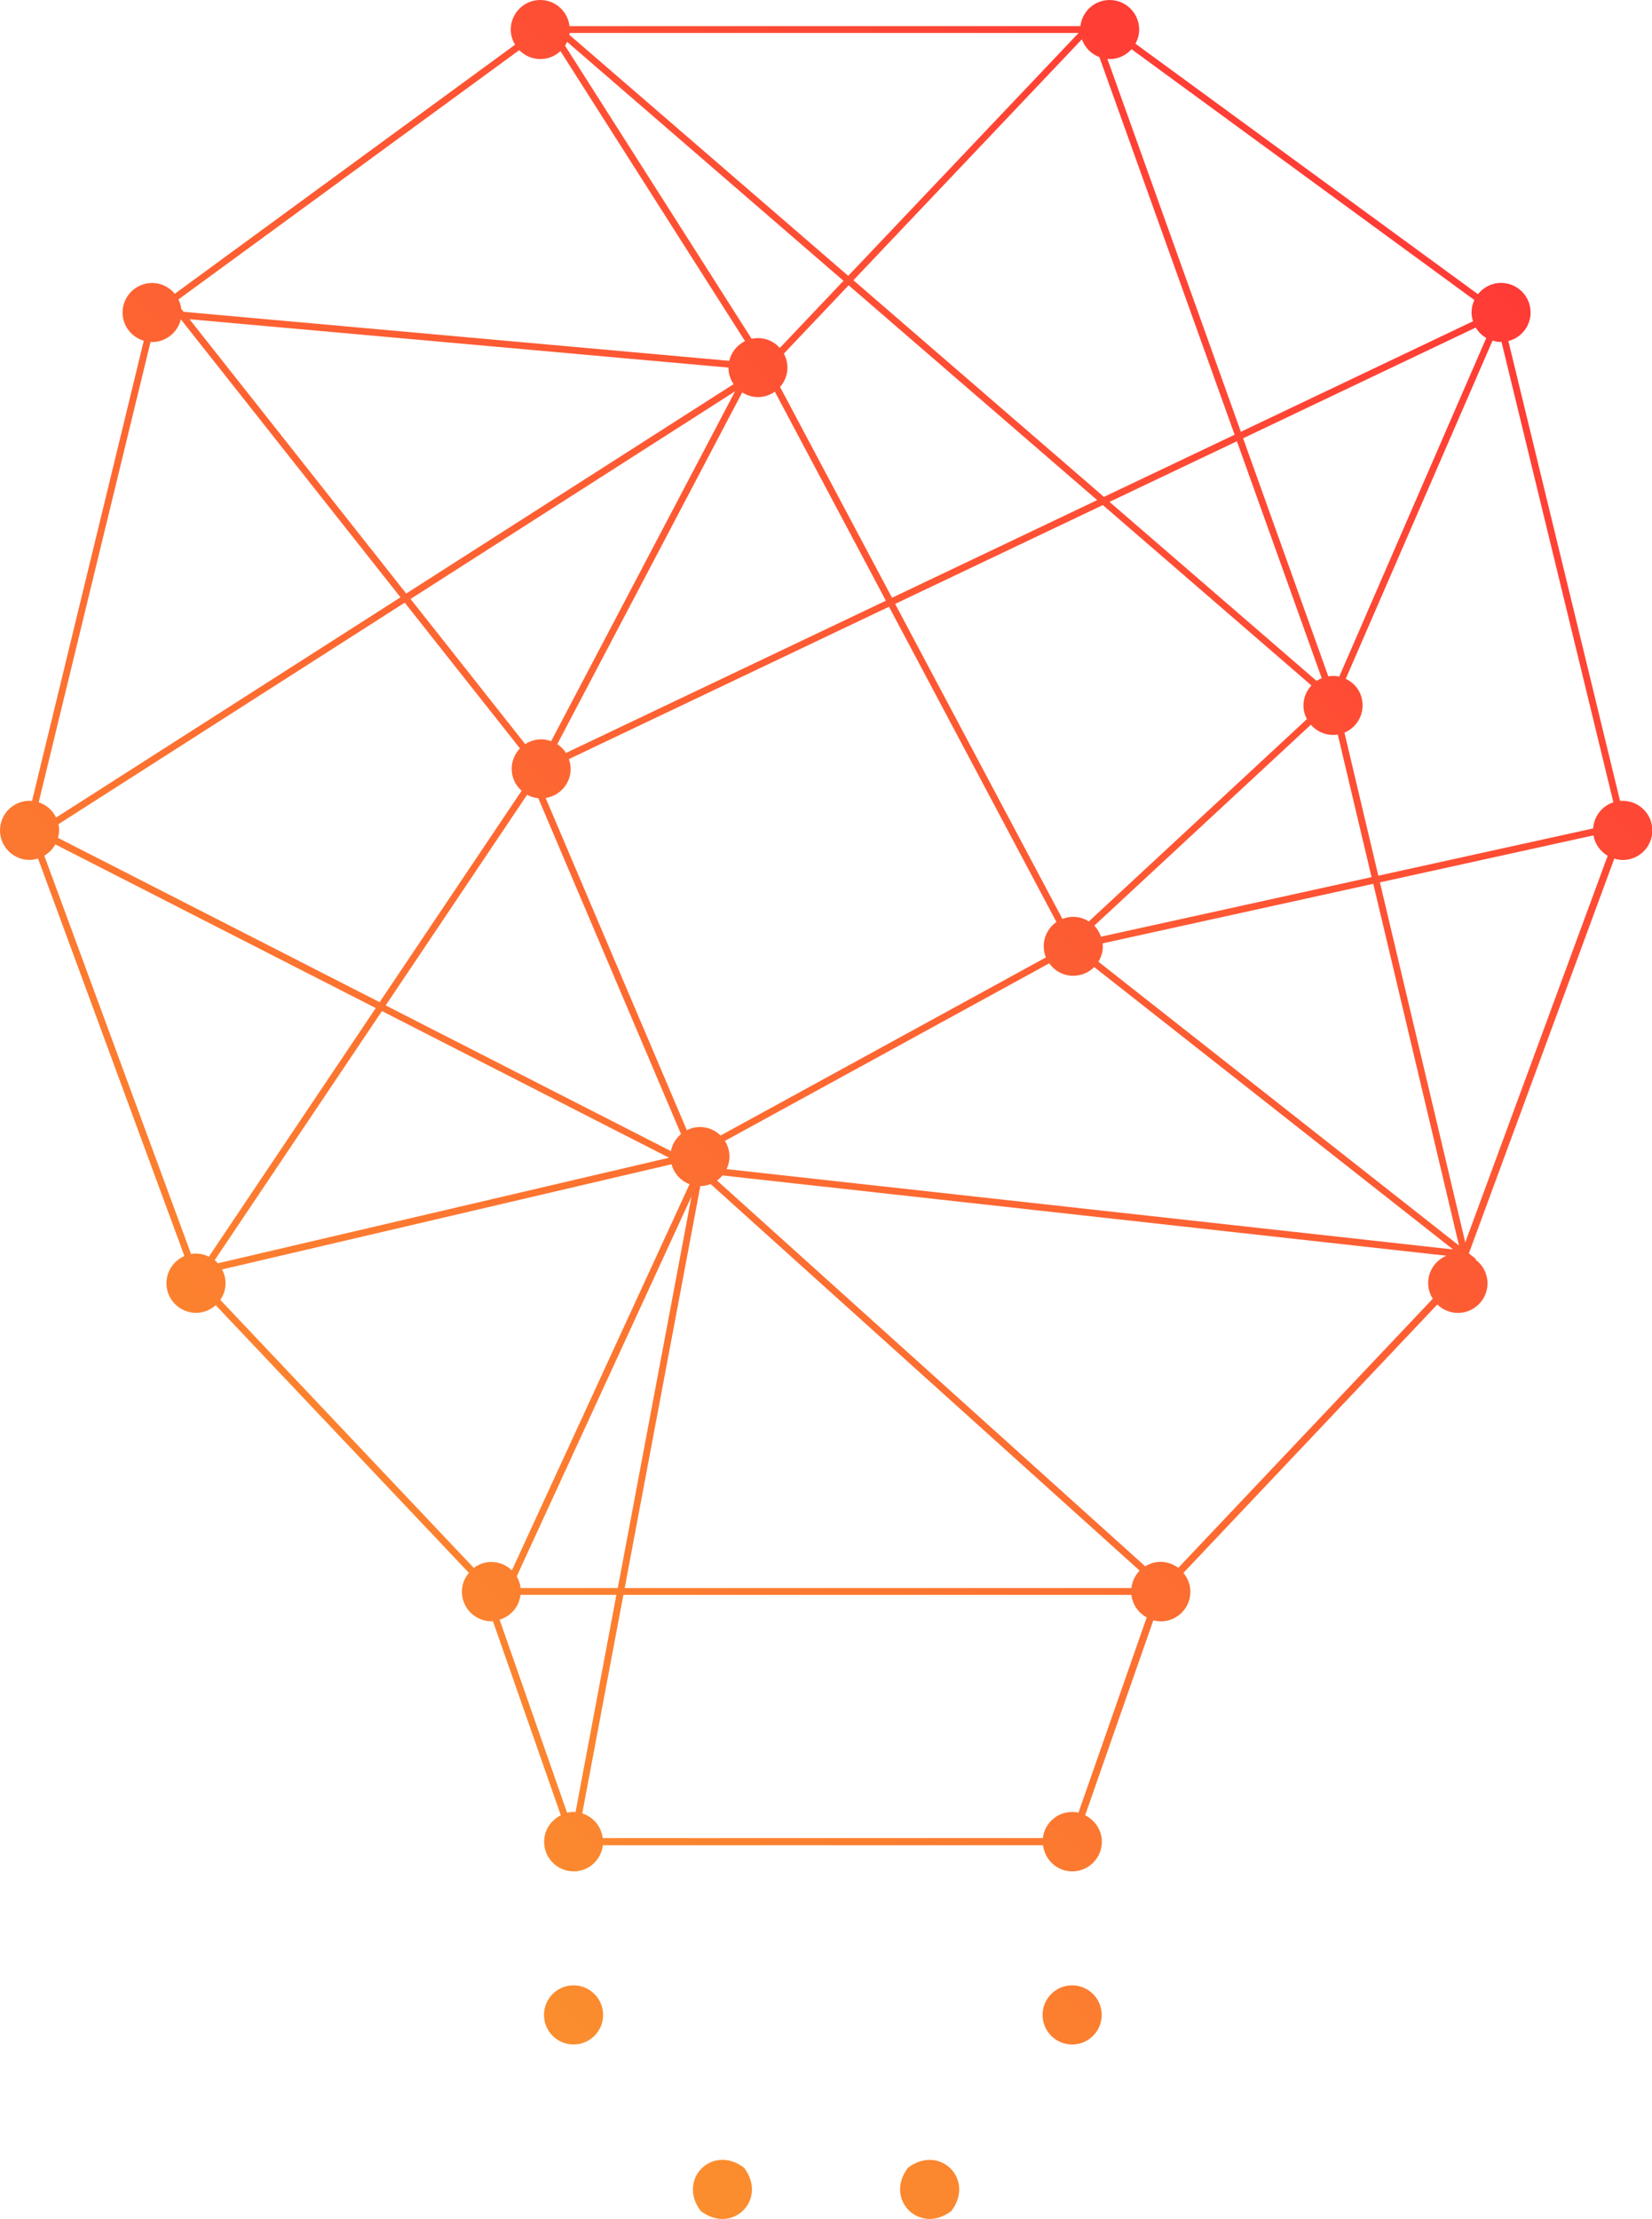 <?xml version="1.0" encoding="UTF-8"?>
<svg xmlns="http://www.w3.org/2000/svg" xmlns:xlink="http://www.w3.org/1999/xlink" id="Layer_2" width="229.68" height="308.4" viewBox="0 0 229.68 308.4">
  <defs>
    <style>.cls-1{fill:url(#linear-gradient-2);}.cls-2{fill:url(#linear-gradient-4);}.cls-3{fill:url(#linear-gradient-3);}.cls-4{fill:url(#linear-gradient-5);}.cls-5{fill:url(#linear-gradient);}</style>
    <linearGradient id="linear-gradient" x1="16.14" y1="223.7" x2="204.46" y2="21.58" gradientUnits="userSpaceOnUse">
      <stop offset="0" stop-color="#fb8d2e"></stop>
      <stop offset="1" stop-color="#ff3836"></stop>
    </linearGradient>
    <linearGradient id="linear-gradient-2" x1="78.29" y1="281.6" x2="266.61" y2="79.48" xlink:href="#linear-gradient"></linearGradient>
    <linearGradient id="linear-gradient-3" x1="101.47" y1="303.2" x2="289.78" y2="101.07" xlink:href="#linear-gradient"></linearGradient>
    <linearGradient id="linear-gradient-4" x1="116.88" y1="317.56" x2="305.2" y2="115.43" xlink:href="#linear-gradient"></linearGradient>
    <linearGradient id="linear-gradient-5" x1="115.4" y1="316.18" x2="303.71" y2="114.05" xlink:href="#linear-gradient"></linearGradient>
  </defs>
  <g id="New">
    <path class="cls-5" d="M225.58,111.29c-.12,0-.22.02-.34.03l-15.53-63.92c1.77-.45,3.09-2.05,3.09-3.97,0-2.27-1.84-4.11-4.11-4.11-1.31,0-2.46.62-3.21,1.57L157.86,6.07c.32-.58.52-1.25.52-1.96,0-2.27-1.84-4.11-4.11-4.11-2.1,0-3.82,1.59-4.06,3.63h-71.03c-.24-2.04-1.95-3.63-4.06-3.63-2.27,0-4.11,1.84-4.11,4.11,0,.77.23,1.49.6,2.1L24.3,40.83c-.75-.91-1.88-1.5-3.15-1.5-2.27,0-4.11,1.84-4.11,4.11,0,1.86,1.25,3.42,2.95,3.92l-15.54,63.97c-.11,0-.22-.03-.34-.03-2.27,0-4.11,1.84-4.11,4.11s1.84,4.11,4.11,4.11c.41,0,.8-.08,1.18-.19l20.35,55.25c-1.47.63-2.5,2.08-2.5,3.78,0,2.27,1.84,4.11,4.11,4.11,1.06,0,2.01-.41,2.74-1.06l35.2,37.2c-.6.71-.97,1.62-.97,2.62,0,2.27,1.84,4.11,4.11,4.11.07,0,.13-.02.2-.02l9.44,26.99c-1.37.67-2.32,2.06-2.32,3.68,0,2.27,1.84,4.11,4.11,4.11,2.1,0,3.82-1.59,4.06-3.63h61.2c.24,2.04,1.95,3.63,4.06,3.63,2.27,0,4.11-1.84,4.11-4.11,0-1.62-.95-3.01-2.32-3.68l9.48-27.11c.33.09.68.15,1.04.15,2.27,0,4.11-1.84,4.11-4.11,0-1-.37-1.91-.97-2.62l35.3-37.31c.74.72,1.75,1.17,2.87,1.17,2.27,0,4.11-1.84,4.11-4.11,0-1.39-.7-2.62-1.76-3.36l.21.02-1.04-.82,20.22-54.87c.38.11.77.19,1.18.19,2.27,0,4.11-1.84,4.11-4.11s-1.84-4.11-4.11-4.11ZM206.64,46.97l-20.44,47.07c-.28-.06-.57-.1-.87-.1-.22,0-.44.03-.65.07l-11.85-33.09,32.34-15.39c.36.6.86,1.09,1.46,1.44ZM145.41,133.07l-45.22,24.75c-.74-.73-1.76-1.18-2.88-1.18-.66,0-1.27.17-1.82.44l-19.63-46.17c1.97-.3,3.48-1.99,3.48-4.04,0-.48-.1-.93-.25-1.36l44.51-21.18,23.28,43.82c-1.07.74-1.77,1.97-1.77,3.38,0,.54.11,1.06.3,1.54ZM97.37,164.85c.51,0,.99-.11,1.43-.28l59.65,53.73c-.63.64-1.04,1.48-1.15,2.42h-70.45l10.52-55.87ZM85.89,220.72h-13.51c-.07-.59-.25-1.14-.54-1.62l24.3-52.81-10.25,54.43ZM8.13,114.55l48.14-30.79,16.02,20.26c-.71.74-1.15,1.74-1.15,2.84,0,1.22.54,2.3,1.38,3.05l-19.74,29.38-44.72-22.84c.09-.35.16-.7.16-1.08,0-.29-.03-.57-.09-.84ZM108.98,49.15l9.01-9.5,34.55,29.86-28.52,13.57-15.57-29.3c.64-.72,1.03-1.66,1.03-2.7,0-.71-.19-1.36-.51-1.94ZM123.16,83.49l-44.47,21.16c-.31-.49-.72-.9-1.21-1.22l25.71-48.89c.64.4,1.38.65,2.19.65.88,0,1.68-.28,2.35-.75l15.43,29.04ZM76.62,103.02c-.43-.16-.89-.26-1.38-.26-.82,0-1.58.25-2.22.66l-15.94-20.17,45.12-28.86-25.57,48.62ZM56.48,82.5l-30.13-38.13,74.93,6.72c0,.85.26,1.64.71,2.3l-45.51,29.1ZM73.29,110.47c.47.26.99.42,1.55.47l19.84,46.68c-.71.6-1.22,1.42-1.4,2.37l-39.66-20.25,19.66-29.27ZM124.47,83.93l28.86-13.73,29,25.07c-.68.73-1.11,1.71-1.11,2.79,0,.69.18,1.32.48,1.89l-30.32,28.12c-.63-.4-1.37-.64-2.18-.64-.53,0-1.03.11-1.49.29l-23.26-43.79ZM154.27,69.75l17.7-8.42,11.79,32.93c-.25.1-.48.23-.71.38l-28.79-24.88ZM182.25,100.73c.75.86,1.85,1.42,3.08,1.42.23,0,.45-.03.66-.07l4.7,19.83-37.62,8.28c-.2-.58-.51-1.11-.93-1.53l30.1-27.92ZM154.28,8.21c1.21,0,2.29-.53,3.04-1.37l47.66,34.86c-.25.53-.39,1.11-.39,1.73,0,.43.08.83.21,1.22l-32.28,15.36-18.56-51.83c.11,0,.22.03.33.03ZM150.42,5.47c.41,1.14,1.3,2.05,2.43,2.47l18.8,52.48-18.17,8.64-34.83-30.11,31.77-33.49ZM79.19,4.58h70.77l-32.03,33.76L79.16,4.84c.01-.08.02-.17.03-.25ZM78.85,5.82l38.42,33.21-8.85,9.33c-.75-.84-1.83-1.37-3.04-1.37-.3,0-.6.04-.88.1L78.56,6.35c.11-.17.2-.35.29-.53ZM72.19,6.97c.75.76,1.78,1.24,2.94,1.24,1.08,0,2.05-.42,2.79-1.11l25.66,40.31c-1.09.54-1.91,1.53-2.19,2.74l-75.86-6.81-.33-.41c-.06-.47-.19-.91-.39-1.31L72.19,6.97ZM20.93,47.52c.07,0,.15.02.22.02,1.94,0,3.56-1.35,3.99-3.16l30.54,38.64L7.8,113.63c-.48-1-1.35-1.77-2.42-2.12l15.55-63.99ZM27.25,174.22c-.24,0-.47.03-.69.07L6.16,118.93c.65-.38,1.17-.92,1.53-1.57l44.55,22.75-23.2,34.55c-.54-.26-1.14-.42-1.78-.42ZM29.84,175.16l23.26-34.63,39.92,20.38-62.72,14.67c-.14-.16-.29-.3-.45-.43ZM68.32,217.09c-.92,0-1.76.31-2.45.83l-35.24-37.25c.46-.66.73-1.46.73-2.33,0-.69-.19-1.33-.49-1.9l62.49-14.62c.35,1.28,1.28,2.3,2.51,2.77l-24.7,53.67c-.74-.72-1.74-1.16-2.86-1.16ZM79.74,251.84c-.31,0-.61.04-.9.1l-9.38-26.83c1.56-.46,2.72-1.8,2.91-3.45h13.33l-5.68,30.2c-.1,0-.19-.03-.28-.03ZM149.95,251.94c-.29-.06-.59-.1-.9-.1-2.1,0-3.82,1.59-4.06,3.63h-61.2c-.19-1.63-1.32-2.95-2.84-3.43l5.72-30.37h70.63c.16,1.36.98,2.51,2.13,3.13l-9.49,27.14ZM198.56,178.33c0,.8.24,1.55.64,2.18l-35.38,37.4c-.69-.51-1.53-.83-2.45-.83-.79,0-1.52.23-2.15.62l-59.53-53.62c.28-.2.53-.44.75-.71l100.66,11.16c-1.49.62-2.54,2.08-2.54,3.79ZM101.01,162.51c.26-.54.41-1.13.41-1.77,0-.8-.24-1.54-.63-2.17l45.09-24.68c.74,1.05,1.96,1.73,3.34,1.73,1.14,0,2.17-.46,2.91-1.21l49.89,39.25-101.01-11.17ZM152.71,133.67c.38-.62.62-1.35.62-2.14,0-.14-.03-.27-.04-.41l37.64-8.28,11.92,50.28-50.13-39.45ZM203.72,172.69l-11.87-50.05,29.69-6.53c.21,1.21.95,2.23,1.98,2.83l-19.81,53.76ZM221.5,115.14l-29.87,6.57-4.71-19.88c1.48-.62,2.52-2.08,2.52-3.79s-.96-3.03-2.34-3.69l20.41-47.01c.38.11.77.19,1.18.19.02,0,.04,0,.07,0l15.55,63.98c-1.56.51-2.7,1.92-2.81,3.63Z"></path>
    <path class="cls-1" d="M79.74,275.94c-2.27,0-4.11,1.84-4.11,4.11s1.84,4.11,4.11,4.11,4.11-1.84,4.11-4.11-1.84-4.11-4.11-4.11Z"></path>
    <path class="cls-3" d="M97.43,307.31c4.4,3.35,9.36-1.62,6.02-6.02-4.4-3.35-9.36,1.62-6.02,6.02Z"></path>
    <path class="cls-2" d="M126.24,301.29c-3.35,4.4,1.62,9.36,6.02,6.02,3.35-4.4-1.62-9.36-6.02-6.02Z"></path>
    <path class="cls-4" d="M149.06,275.94c-2.27,0-4.11,1.84-4.11,4.11s1.84,4.11,4.11,4.11,4.11-1.84,4.11-4.11-1.84-4.11-4.11-4.11Z"></path>
  </g>
</svg>
